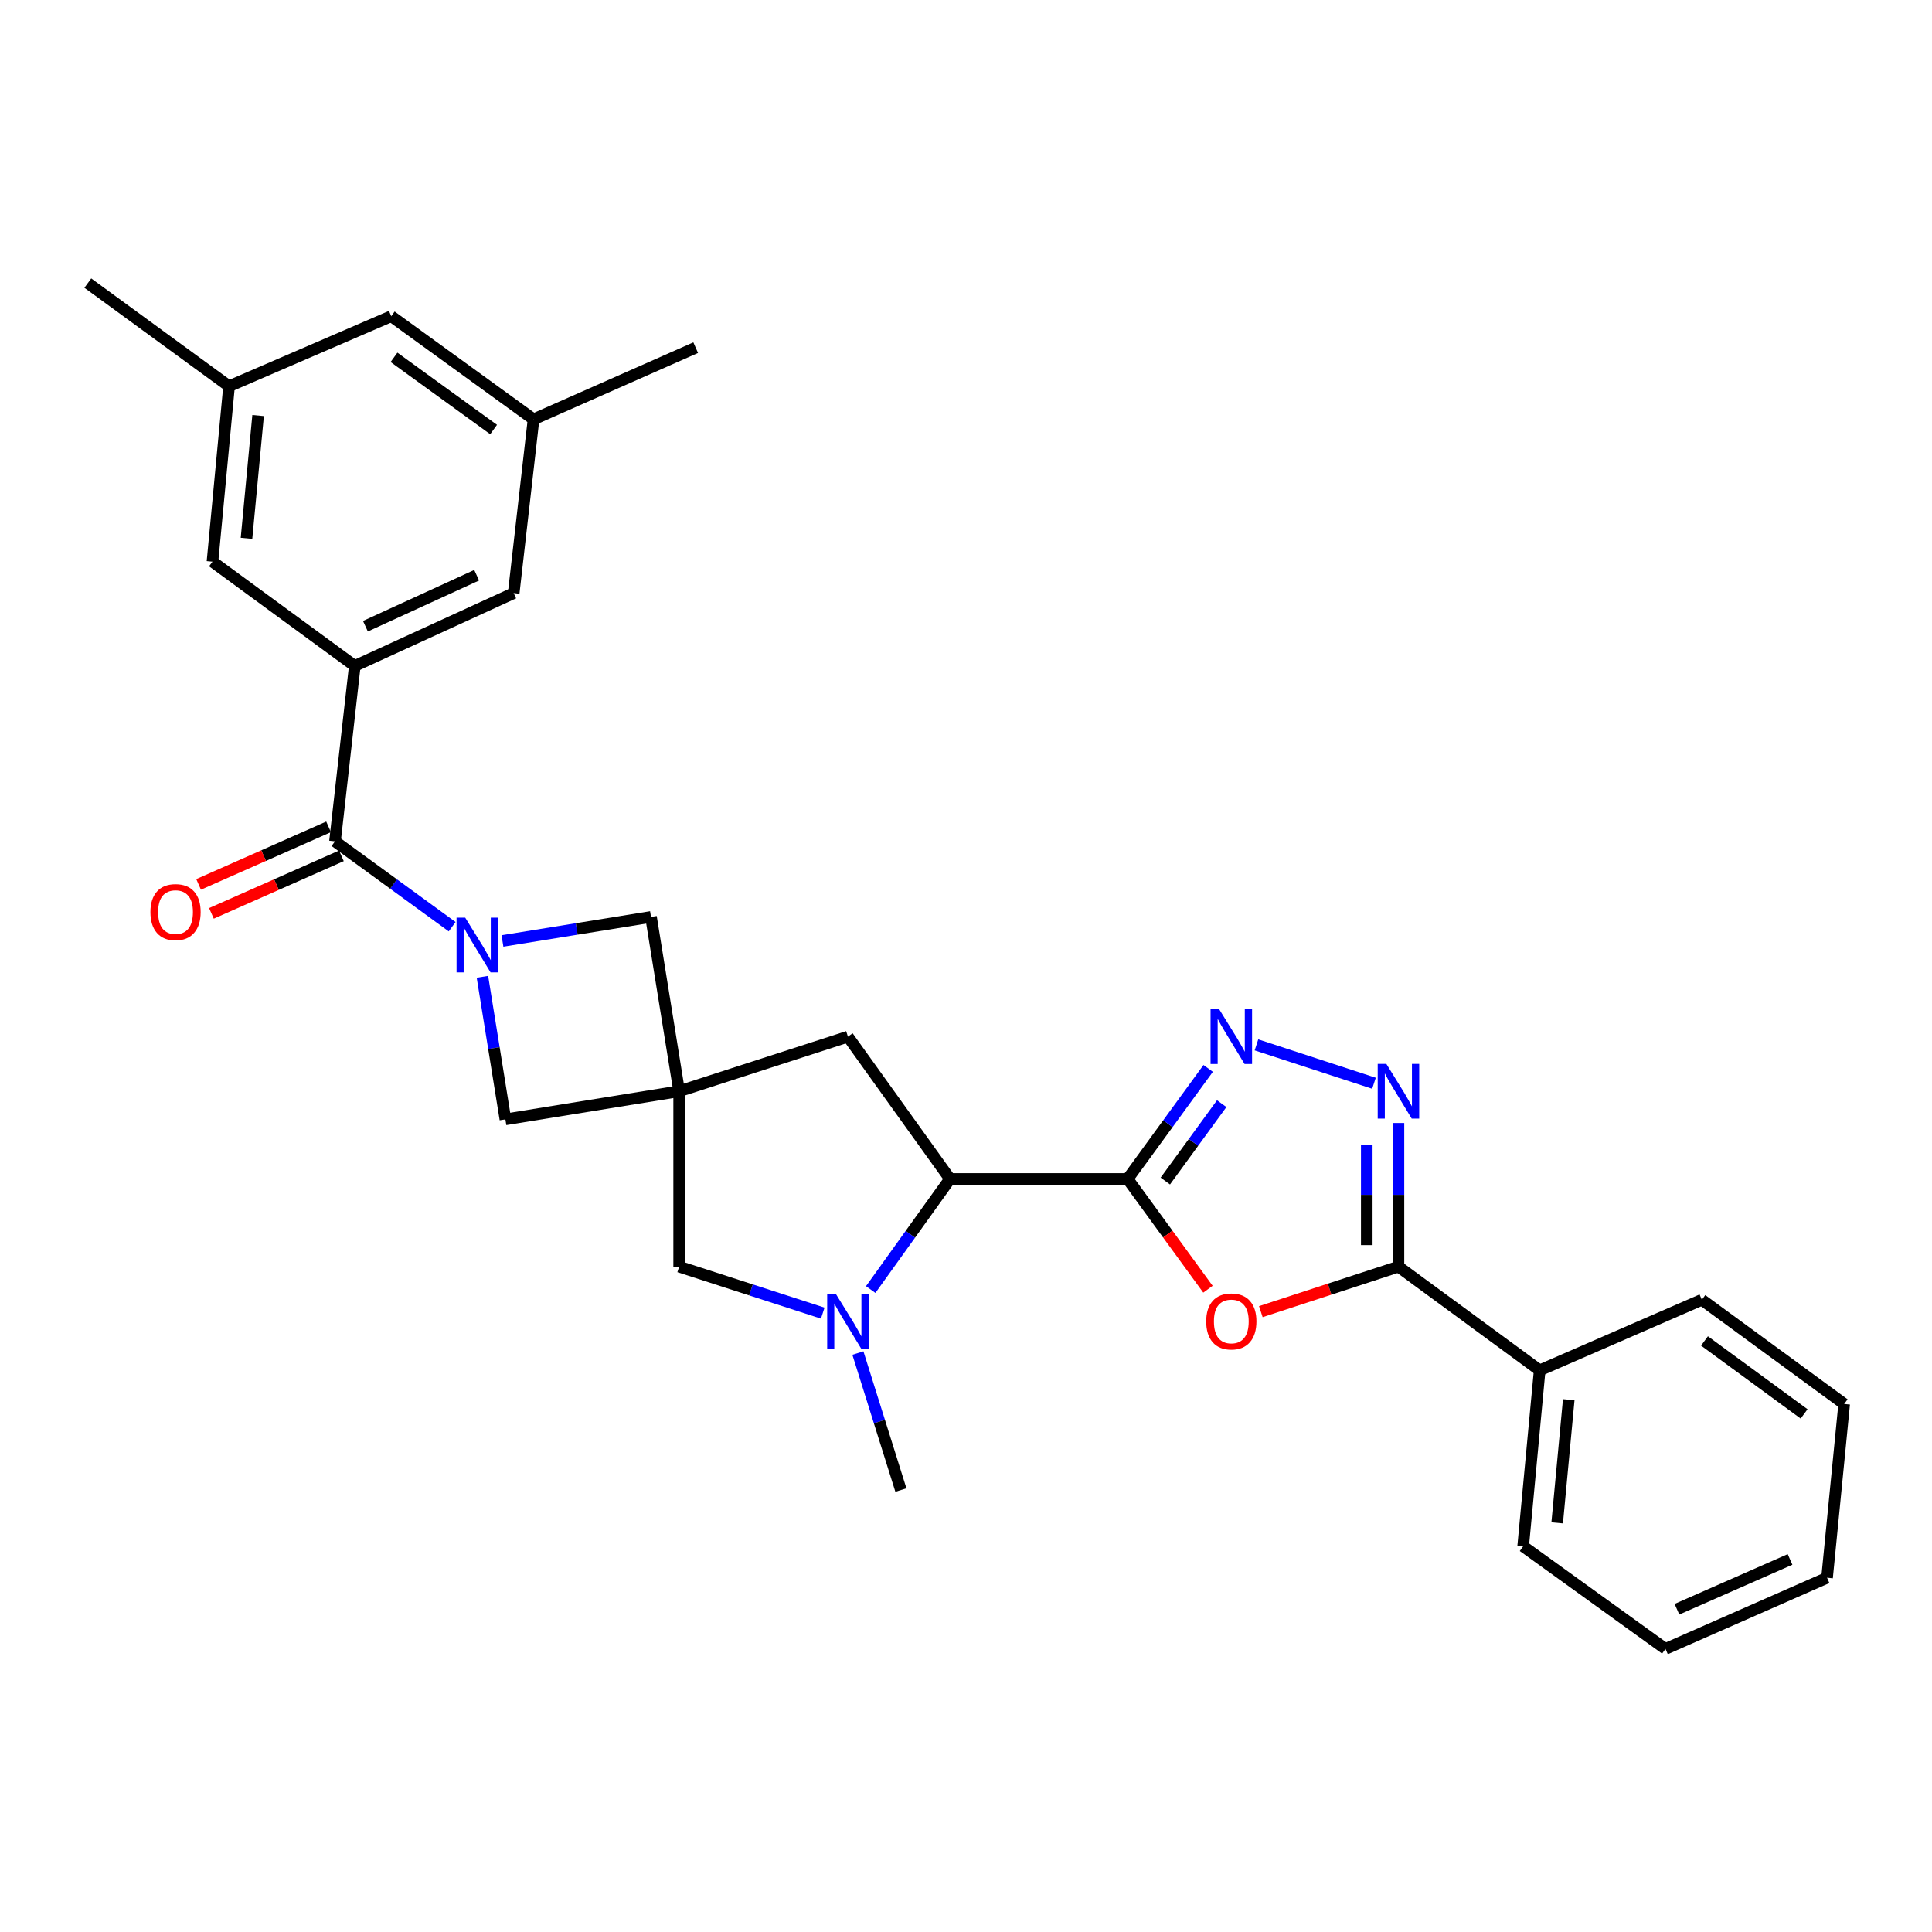 <?xml version='1.0' encoding='iso-8859-1'?>
<svg version='1.1' baseProfile='full'
              xmlns='http://www.w3.org/2000/svg'
                      xmlns:rdkit='http://www.rdkit.org/xml'
                      xmlns:xlink='http://www.w3.org/1999/xlink'
                  xml:space='preserve'
width='1000px' height='1000px' viewBox='0 0 1000 1000'>
<!-- END OF HEADER -->
<rect style='opacity:1.0;fill:#FFFFFF;stroke:none' width='1000' height='1000' x='0' y='0'> </rect>
<path class='bond-1' d='M 583.66,610.229 L 604.447,638.762' style='fill:none;fill-rule:evenodd;stroke:#000000;stroke-width:6px;stroke-linecap:butt;stroke-linejoin:miter;stroke-opacity:1' />
<path class='bond-1' d='M 604.447,638.762 L 625.234,667.295' style='fill:none;fill-rule:evenodd;stroke:#FF0000;stroke-width:6px;stroke-linecap:butt;stroke-linejoin:miter;stroke-opacity:1' />
<path class='bond-2' d='M 583.66,610.229 L 604.505,581.615' style='fill:none;fill-rule:evenodd;stroke:#000000;stroke-width:6px;stroke-linecap:butt;stroke-linejoin:miter;stroke-opacity:1' />
<path class='bond-2' d='M 604.505,581.615 L 625.35,553.002' style='fill:none;fill-rule:evenodd;stroke:#0000FF;stroke-width:6px;stroke-linecap:butt;stroke-linejoin:miter;stroke-opacity:1' />
<path class='bond-2' d='M 603.169,611.302 L 617.761,591.272' style='fill:none;fill-rule:evenodd;stroke:#000000;stroke-width:6px;stroke-linecap:butt;stroke-linejoin:miter;stroke-opacity:1' />
<path class='bond-2' d='M 617.761,591.272 L 632.352,571.243' style='fill:none;fill-rule:evenodd;stroke:#0000FF;stroke-width:6px;stroke-linecap:butt;stroke-linejoin:miter;stroke-opacity:1' />
<path class='bond-8' d='M 583.66,610.229 L 491.736,610.229' style='fill:none;fill-rule:evenodd;stroke:#000000;stroke-width:6px;stroke-linecap:butt;stroke-linejoin:miter;stroke-opacity:1' />
<path class='bond-0' d='M 249.702,505.593 L 255.648,542.486' style='fill:none;fill-rule:evenodd;stroke:#0000FF;stroke-width:6px;stroke-linecap:butt;stroke-linejoin:miter;stroke-opacity:1' />
<path class='bond-0' d='M 255.648,542.486 L 261.593,579.378' style='fill:none;fill-rule:evenodd;stroke:#000000;stroke-width:6px;stroke-linecap:butt;stroke-linejoin:miter;stroke-opacity:1' />
<path class='bond-6' d='M 234.033,479.664 L 203.71,457.574' style='fill:none;fill-rule:evenodd;stroke:#0000FF;stroke-width:6px;stroke-linecap:butt;stroke-linejoin:miter;stroke-opacity:1' />
<path class='bond-6' d='M 203.71,457.574 L 173.387,435.483' style='fill:none;fill-rule:evenodd;stroke:#000000;stroke-width:6px;stroke-linecap:butt;stroke-linejoin:miter;stroke-opacity:1' />
<path class='bond-31' d='M 260.069,487.043 L 298.515,480.825' style='fill:none;fill-rule:evenodd;stroke:#0000FF;stroke-width:6px;stroke-linecap:butt;stroke-linejoin:miter;stroke-opacity:1' />
<path class='bond-31' d='M 298.515,480.825 L 336.962,474.607' style='fill:none;fill-rule:evenodd;stroke:#000000;stroke-width:6px;stroke-linecap:butt;stroke-linejoin:miter;stroke-opacity:1' />
<path class='bond-5' d='M 652.601,678.902 L 688.219,667.262' style='fill:none;fill-rule:evenodd;stroke:#FF0000;stroke-width:6px;stroke-linecap:butt;stroke-linejoin:miter;stroke-opacity:1' />
<path class='bond-5' d='M 688.219,667.262 L 723.838,655.621' style='fill:none;fill-rule:evenodd;stroke:#000000;stroke-width:6px;stroke-linecap:butt;stroke-linejoin:miter;stroke-opacity:1' />
<path class='bond-4' d='M 650.341,540.816 L 711.165,560.687' style='fill:none;fill-rule:evenodd;stroke:#0000FF;stroke-width:6px;stroke-linecap:butt;stroke-linejoin:miter;stroke-opacity:1' />
<path class='bond-3' d='M 351.531,564.827 L 438.89,536.564' style='fill:none;fill-rule:evenodd;stroke:#000000;stroke-width:6px;stroke-linecap:butt;stroke-linejoin:miter;stroke-opacity:1' />
<path class='bond-10' d='M 351.531,564.827 L 336.962,474.607' style='fill:none;fill-rule:evenodd;stroke:#000000;stroke-width:6px;stroke-linecap:butt;stroke-linejoin:miter;stroke-opacity:1' />
<path class='bond-11' d='M 351.531,564.827 L 261.593,579.378' style='fill:none;fill-rule:evenodd;stroke:#000000;stroke-width:6px;stroke-linecap:butt;stroke-linejoin:miter;stroke-opacity:1' />
<path class='bond-30' d='M 351.531,564.827 L 351.531,655.621' style='fill:none;fill-rule:evenodd;stroke:#000000;stroke-width:6px;stroke-linecap:butt;stroke-linejoin:miter;stroke-opacity:1' />
<path class='bond-29' d='M 723.838,581.257 L 723.838,618.439' style='fill:none;fill-rule:evenodd;stroke:#0000FF;stroke-width:6px;stroke-linecap:butt;stroke-linejoin:miter;stroke-opacity:1' />
<path class='bond-29' d='M 723.838,618.439 L 723.838,655.621' style='fill:none;fill-rule:evenodd;stroke:#000000;stroke-width:6px;stroke-linecap:butt;stroke-linejoin:miter;stroke-opacity:1' />
<path class='bond-29' d='M 707.437,592.412 L 707.437,618.439' style='fill:none;fill-rule:evenodd;stroke:#0000FF;stroke-width:6px;stroke-linecap:butt;stroke-linejoin:miter;stroke-opacity:1' />
<path class='bond-29' d='M 707.437,618.439 L 707.437,644.467' style='fill:none;fill-rule:evenodd;stroke:#000000;stroke-width:6px;stroke-linecap:butt;stroke-linejoin:miter;stroke-opacity:1' />
<path class='bond-17' d='M 723.838,655.621 L 796.929,709.287' style='fill:none;fill-rule:evenodd;stroke:#000000;stroke-width:6px;stroke-linecap:butt;stroke-linejoin:miter;stroke-opacity:1' />
<path class='bond-9' d='M 173.387,435.483 L 183.637,344.688' style='fill:none;fill-rule:evenodd;stroke:#000000;stroke-width:6px;stroke-linecap:butt;stroke-linejoin:miter;stroke-opacity:1' />
<path class='bond-16' d='M 170.067,427.984 L 136.43,442.876' style='fill:none;fill-rule:evenodd;stroke:#000000;stroke-width:6px;stroke-linecap:butt;stroke-linejoin:miter;stroke-opacity:1' />
<path class='bond-16' d='M 136.43,442.876 L 102.793,457.767' style='fill:none;fill-rule:evenodd;stroke:#FF0000;stroke-width:6px;stroke-linecap:butt;stroke-linejoin:miter;stroke-opacity:1' />
<path class='bond-16' d='M 176.706,442.981 L 143.069,457.872' style='fill:none;fill-rule:evenodd;stroke:#000000;stroke-width:6px;stroke-linecap:butt;stroke-linejoin:miter;stroke-opacity:1' />
<path class='bond-16' d='M 143.069,457.872 L 109.432,472.763' style='fill:none;fill-rule:evenodd;stroke:#FF0000;stroke-width:6px;stroke-linecap:butt;stroke-linejoin:miter;stroke-opacity:1' />
<path class='bond-7' d='M 450.674,667.467 L 471.205,638.848' style='fill:none;fill-rule:evenodd;stroke:#0000FF;stroke-width:6px;stroke-linecap:butt;stroke-linejoin:miter;stroke-opacity:1' />
<path class='bond-7' d='M 471.205,638.848 L 491.736,610.229' style='fill:none;fill-rule:evenodd;stroke:#000000;stroke-width:6px;stroke-linecap:butt;stroke-linejoin:miter;stroke-opacity:1' />
<path class='bond-12' d='M 425.855,679.675 L 388.693,667.648' style='fill:none;fill-rule:evenodd;stroke:#0000FF;stroke-width:6px;stroke-linecap:butt;stroke-linejoin:miter;stroke-opacity:1' />
<path class='bond-12' d='M 388.693,667.648 L 351.531,655.621' style='fill:none;fill-rule:evenodd;stroke:#000000;stroke-width:6px;stroke-linecap:butt;stroke-linejoin:miter;stroke-opacity:1' />
<path class='bond-21' d='M 444.053,700.343 L 455.18,735.793' style='fill:none;fill-rule:evenodd;stroke:#0000FF;stroke-width:6px;stroke-linecap:butt;stroke-linejoin:miter;stroke-opacity:1' />
<path class='bond-21' d='M 455.18,735.793 L 466.306,771.244' style='fill:none;fill-rule:evenodd;stroke:#000000;stroke-width:6px;stroke-linecap:butt;stroke-linejoin:miter;stroke-opacity:1' />
<path class='bond-13' d='M 491.736,610.229 L 438.89,536.564' style='fill:none;fill-rule:evenodd;stroke:#000000;stroke-width:6px;stroke-linecap:butt;stroke-linejoin:miter;stroke-opacity:1' />
<path class='bond-14' d='M 183.637,344.688 L 265.885,306.986' style='fill:none;fill-rule:evenodd;stroke:#000000;stroke-width:6px;stroke-linecap:butt;stroke-linejoin:miter;stroke-opacity:1' />
<path class='bond-14' d='M 189.14,324.124 L 246.713,297.733' style='fill:none;fill-rule:evenodd;stroke:#000000;stroke-width:6px;stroke-linecap:butt;stroke-linejoin:miter;stroke-opacity:1' />
<path class='bond-15' d='M 183.637,344.688 L 109.972,290.713' style='fill:none;fill-rule:evenodd;stroke:#000000;stroke-width:6px;stroke-linecap:butt;stroke-linejoin:miter;stroke-opacity:1' />
<path class='bond-18' d='M 265.885,306.986 L 276.162,217.048' style='fill:none;fill-rule:evenodd;stroke:#000000;stroke-width:6px;stroke-linecap:butt;stroke-linejoin:miter;stroke-opacity:1' />
<path class='bond-19' d='M 109.972,290.713 L 118.555,199.919' style='fill:none;fill-rule:evenodd;stroke:#000000;stroke-width:6px;stroke-linecap:butt;stroke-linejoin:miter;stroke-opacity:1' />
<path class='bond-19' d='M 127.587,278.637 L 133.595,215.081' style='fill:none;fill-rule:evenodd;stroke:#000000;stroke-width:6px;stroke-linecap:butt;stroke-linejoin:miter;stroke-opacity:1' />
<path class='bond-22' d='M 796.929,709.287 L 788.382,800.364' style='fill:none;fill-rule:evenodd;stroke:#000000;stroke-width:6px;stroke-linecap:butt;stroke-linejoin:miter;stroke-opacity:1' />
<path class='bond-22' d='M 811.975,724.481 L 805.993,788.234' style='fill:none;fill-rule:evenodd;stroke:#000000;stroke-width:6px;stroke-linecap:butt;stroke-linejoin:miter;stroke-opacity:1' />
<path class='bond-23' d='M 796.929,709.287 L 880.88,672.751' style='fill:none;fill-rule:evenodd;stroke:#000000;stroke-width:6px;stroke-linecap:butt;stroke-linejoin:miter;stroke-opacity:1' />
<path class='bond-25' d='M 276.162,217.048 L 360.087,179.947' style='fill:none;fill-rule:evenodd;stroke:#000000;stroke-width:6px;stroke-linecap:butt;stroke-linejoin:miter;stroke-opacity:1' />
<path class='bond-33' d='M 276.162,217.048 L 202.506,163.665' style='fill:none;fill-rule:evenodd;stroke:#000000;stroke-width:6px;stroke-linecap:butt;stroke-linejoin:miter;stroke-opacity:1' />
<path class='bond-33' d='M 255.489,222.32 L 203.93,184.952' style='fill:none;fill-rule:evenodd;stroke:#000000;stroke-width:6px;stroke-linecap:butt;stroke-linejoin:miter;stroke-opacity:1' />
<path class='bond-20' d='M 118.555,199.919 L 202.506,163.665' style='fill:none;fill-rule:evenodd;stroke:#000000;stroke-width:6px;stroke-linecap:butt;stroke-linejoin:miter;stroke-opacity:1' />
<path class='bond-24' d='M 118.555,199.919 L 45.455,146.536' style='fill:none;fill-rule:evenodd;stroke:#000000;stroke-width:6px;stroke-linecap:butt;stroke-linejoin:miter;stroke-opacity:1' />
<path class='bond-27' d='M 788.382,800.364 L 862.047,853.464' style='fill:none;fill-rule:evenodd;stroke:#000000;stroke-width:6px;stroke-linecap:butt;stroke-linejoin:miter;stroke-opacity:1' />
<path class='bond-26' d='M 880.88,672.751 L 954.545,726.699' style='fill:none;fill-rule:evenodd;stroke:#000000;stroke-width:6px;stroke-linecap:butt;stroke-linejoin:miter;stroke-opacity:1' />
<path class='bond-26' d='M 882.24,694.074 L 933.806,731.838' style='fill:none;fill-rule:evenodd;stroke:#000000;stroke-width:6px;stroke-linecap:butt;stroke-linejoin:miter;stroke-opacity:1' />
<path class='bond-28' d='M 954.545,726.699 L 945.68,816.646' style='fill:none;fill-rule:evenodd;stroke:#000000;stroke-width:6px;stroke-linecap:butt;stroke-linejoin:miter;stroke-opacity:1' />
<path class='bond-32' d='M 862.047,853.464 L 945.68,816.646' style='fill:none;fill-rule:evenodd;stroke:#000000;stroke-width:6px;stroke-linecap:butt;stroke-linejoin:miter;stroke-opacity:1' />
<path class='bond-32' d='M 867.984,832.932 L 926.527,807.158' style='fill:none;fill-rule:evenodd;stroke:#000000;stroke-width:6px;stroke-linecap:butt;stroke-linejoin:miter;stroke-opacity:1' />
<path  class='atom-1' d='M 240.792 474.988
L 250.072 489.988
Q 250.992 491.468, 252.472 494.148
Q 253.952 496.828, 254.032 496.988
L 254.032 474.988
L 257.792 474.988
L 257.792 503.308
L 253.912 503.308
L 243.952 486.908
Q 242.792 484.988, 241.552 482.788
Q 240.352 480.588, 239.992 479.908
L 239.992 503.308
L 236.312 503.308
L 236.312 474.988
L 240.792 474.988
' fill='#0000FF'/>
<path  class='atom-2' d='M 624.326 683.974
Q 624.326 677.174, 627.686 673.374
Q 631.046 669.574, 637.326 669.574
Q 643.606 669.574, 646.966 673.374
Q 650.326 677.174, 650.326 683.974
Q 650.326 690.854, 646.926 694.774
Q 643.526 698.654, 637.326 698.654
Q 631.086 698.654, 627.686 694.774
Q 624.326 690.894, 624.326 683.974
M 637.326 695.454
Q 641.646 695.454, 643.966 692.574
Q 646.326 689.654, 646.326 683.974
Q 646.326 678.414, 643.966 675.614
Q 641.646 672.774, 637.326 672.774
Q 633.006 672.774, 630.646 675.574
Q 628.326 678.374, 628.326 683.974
Q 628.326 689.694, 630.646 692.574
Q 633.006 695.454, 637.326 695.454
' fill='#FF0000'/>
<path  class='atom-3' d='M 631.066 522.404
L 640.346 537.404
Q 641.266 538.884, 642.746 541.564
Q 644.226 544.244, 644.306 544.404
L 644.306 522.404
L 648.066 522.404
L 648.066 550.724
L 644.186 550.724
L 634.226 534.324
Q 633.066 532.404, 631.826 530.204
Q 630.626 528.004, 630.266 527.324
L 630.266 550.724
L 626.586 550.724
L 626.586 522.404
L 631.066 522.404
' fill='#0000FF'/>
<path  class='atom-5' d='M 717.578 550.667
L 726.858 565.667
Q 727.778 567.147, 729.258 569.827
Q 730.738 572.507, 730.818 572.667
L 730.818 550.667
L 734.578 550.667
L 734.578 578.987
L 730.698 578.987
L 720.738 562.587
Q 719.578 560.667, 718.338 558.467
Q 717.138 556.267, 716.778 555.587
L 716.778 578.987
L 713.098 578.987
L 713.098 550.667
L 717.578 550.667
' fill='#0000FF'/>
<path  class='atom-8' d='M 432.63 669.734
L 441.91 684.734
Q 442.83 686.214, 444.31 688.894
Q 445.79 691.574, 445.87 691.734
L 445.87 669.734
L 449.63 669.734
L 449.63 698.054
L 445.75 698.054
L 435.79 681.654
Q 434.63 679.734, 433.39 677.534
Q 432.19 675.334, 431.83 674.654
L 431.83 698.054
L 428.15 698.054
L 428.15 669.734
L 432.63 669.734
' fill='#0000FF'/>
<path  class='atom-17' d='M 77.856 472.099
Q 77.856 465.299, 81.216 461.499
Q 84.576 457.699, 90.856 457.699
Q 97.136 457.699, 100.496 461.499
Q 103.856 465.299, 103.856 472.099
Q 103.856 478.979, 100.456 482.899
Q 97.056 486.779, 90.856 486.779
Q 84.616 486.779, 81.216 482.899
Q 77.856 479.019, 77.856 472.099
M 90.856 483.579
Q 95.176 483.579, 97.496 480.699
Q 99.856 477.779, 99.856 472.099
Q 99.856 466.539, 97.496 463.739
Q 95.176 460.899, 90.856 460.899
Q 86.536 460.899, 84.176 463.699
Q 81.856 466.499, 81.856 472.099
Q 81.856 477.819, 84.176 480.699
Q 86.536 483.579, 90.856 483.579
' fill='#FF0000'/>
</svg>
